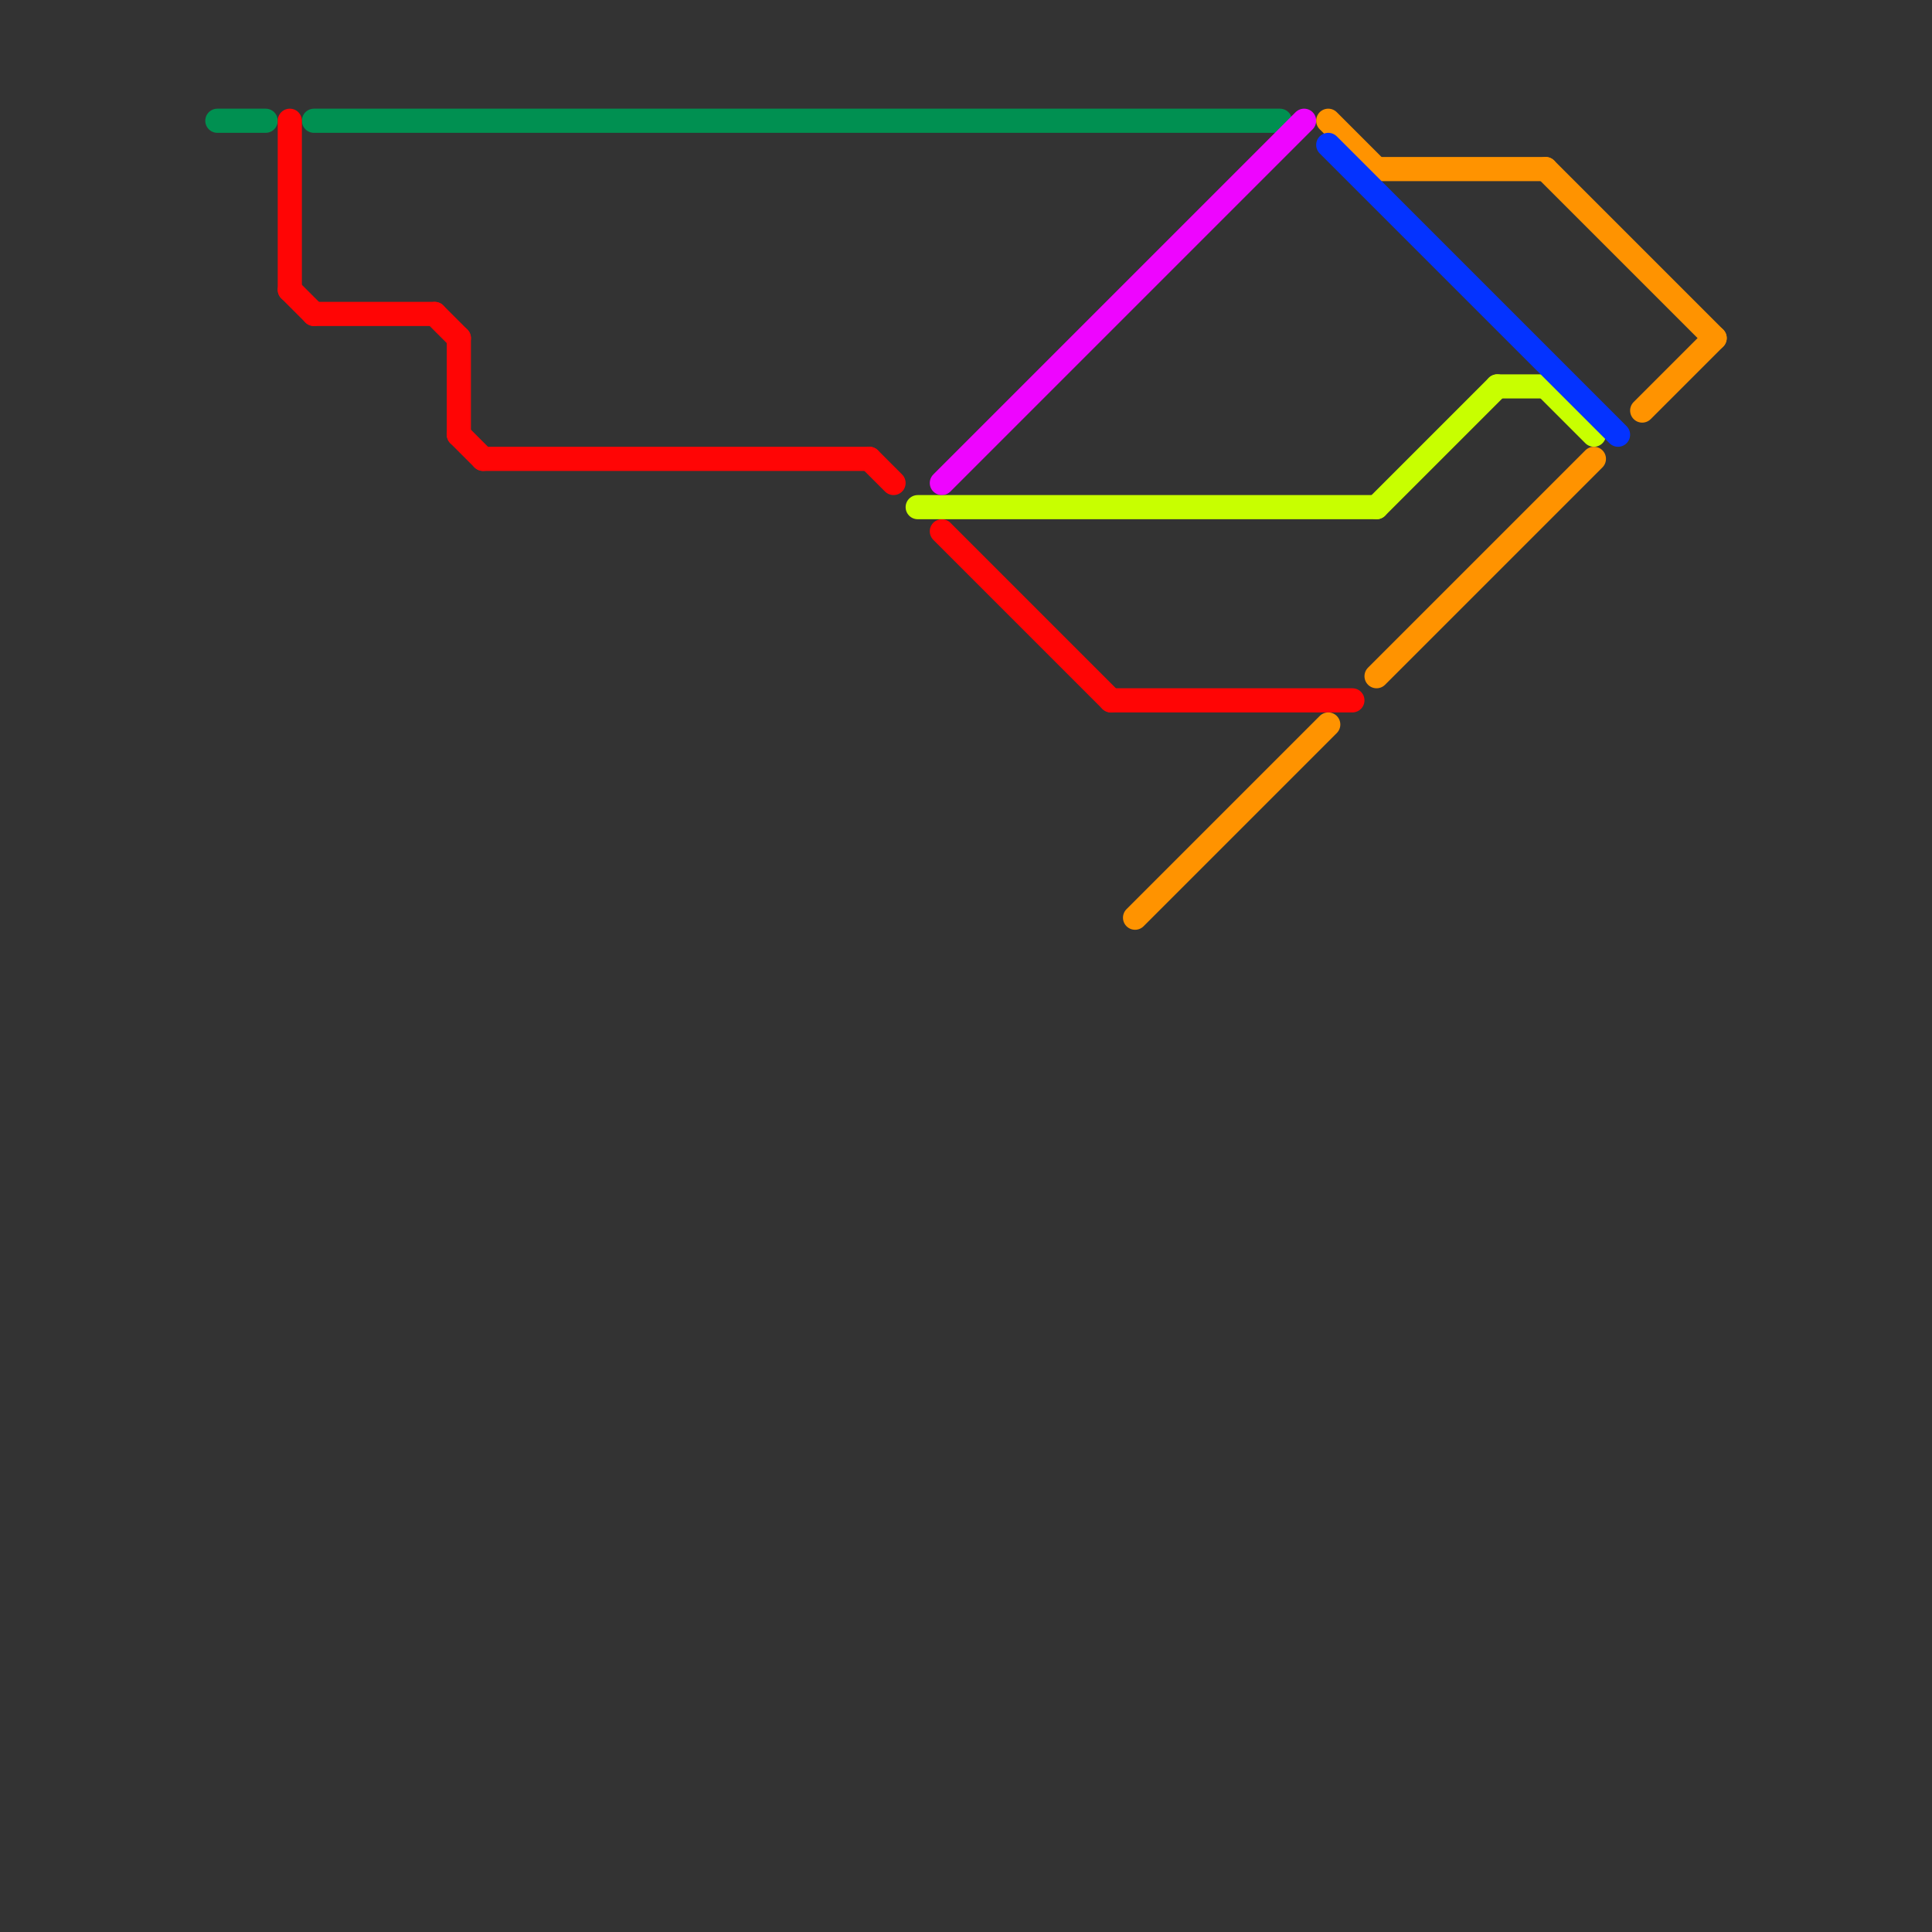 
<svg version="1.1" xmlns="http://www.w3.org/2000/svg" viewBox="0 0 80 80">
<rect x="0" y="0" width="80" height="80" fill="#333333" stroke="none"/>
<style>text { font: 1px Helvetica; font-weight: 600; white-space: pre; dominant-baseline: central; } line { stroke-width: 1; fill: none; stroke-linecap: round; stroke-linejoin: round; } .c0 { stroke: #009051 } .c1 { stroke: #ff0505 } .c2 { stroke: #c8ff00 } .c3 { stroke: #ee05ff } .c4 { stroke: #ff9300 } .c5 { stroke: #0433ff }</style><defs><g id="wm-xf"><circle r="1.2" fill="#000"/><circle r="0.9" fill="#fff"/><circle r="0.6" fill="#000"/><circle r="0.3" fill="#fff"/></g><g id="wm"><circle r="0.6" fill="#000"/><circle r="0.3" fill="#fff"/></g></defs><line class="c0" x1="13" y1="5" x2="53" y2="5"/><line class="c0" x1="9" y1="5" x2="11" y2="5"/><line class="c1" x1="12" y1="5" x2="12" y2="12"/><line class="c1" x1="39" y1="22" x2="46" y2="29"/><line class="c1" x1="13" y1="13" x2="18" y2="13"/><line class="c1" x1="18" y1="13" x2="19" y2="14"/><line class="c1" x1="12" y1="12" x2="13" y2="13"/><line class="c1" x1="46" y1="29" x2="56" y2="29"/><line class="c1" x1="20" y1="19" x2="36" y2="19"/><line class="c1" x1="36" y1="19" x2="37" y2="20"/><line class="c1" x1="19" y1="14" x2="19" y2="18"/><line class="c1" x1="19" y1="18" x2="20" y2="19"/><line class="c2" x1="38" y1="21" x2="57" y2="21"/><line class="c2" x1="62" y1="16" x2="64" y2="16"/><line class="c2" x1="57" y1="21" x2="62" y2="16"/><line class="c2" x1="64" y1="16" x2="66" y2="18"/><line class="c3" x1="39" y1="20" x2="54" y2="5"/><line class="c4" x1="47" y1="38" x2="55" y2="30"/><line class="c4" x1="57" y1="28" x2="66" y2="19"/><line class="c4" x1="55" y1="5" x2="57" y2="7"/><line class="c4" x1="64" y1="7" x2="71" y2="14"/><line class="c4" x1="68" y1="17" x2="71" y2="14"/><line class="c4" x1="57" y1="7" x2="64" y2="7"/><line class="c5" x1="55" y1="6" x2="67" y2="18"/>
</svg>
